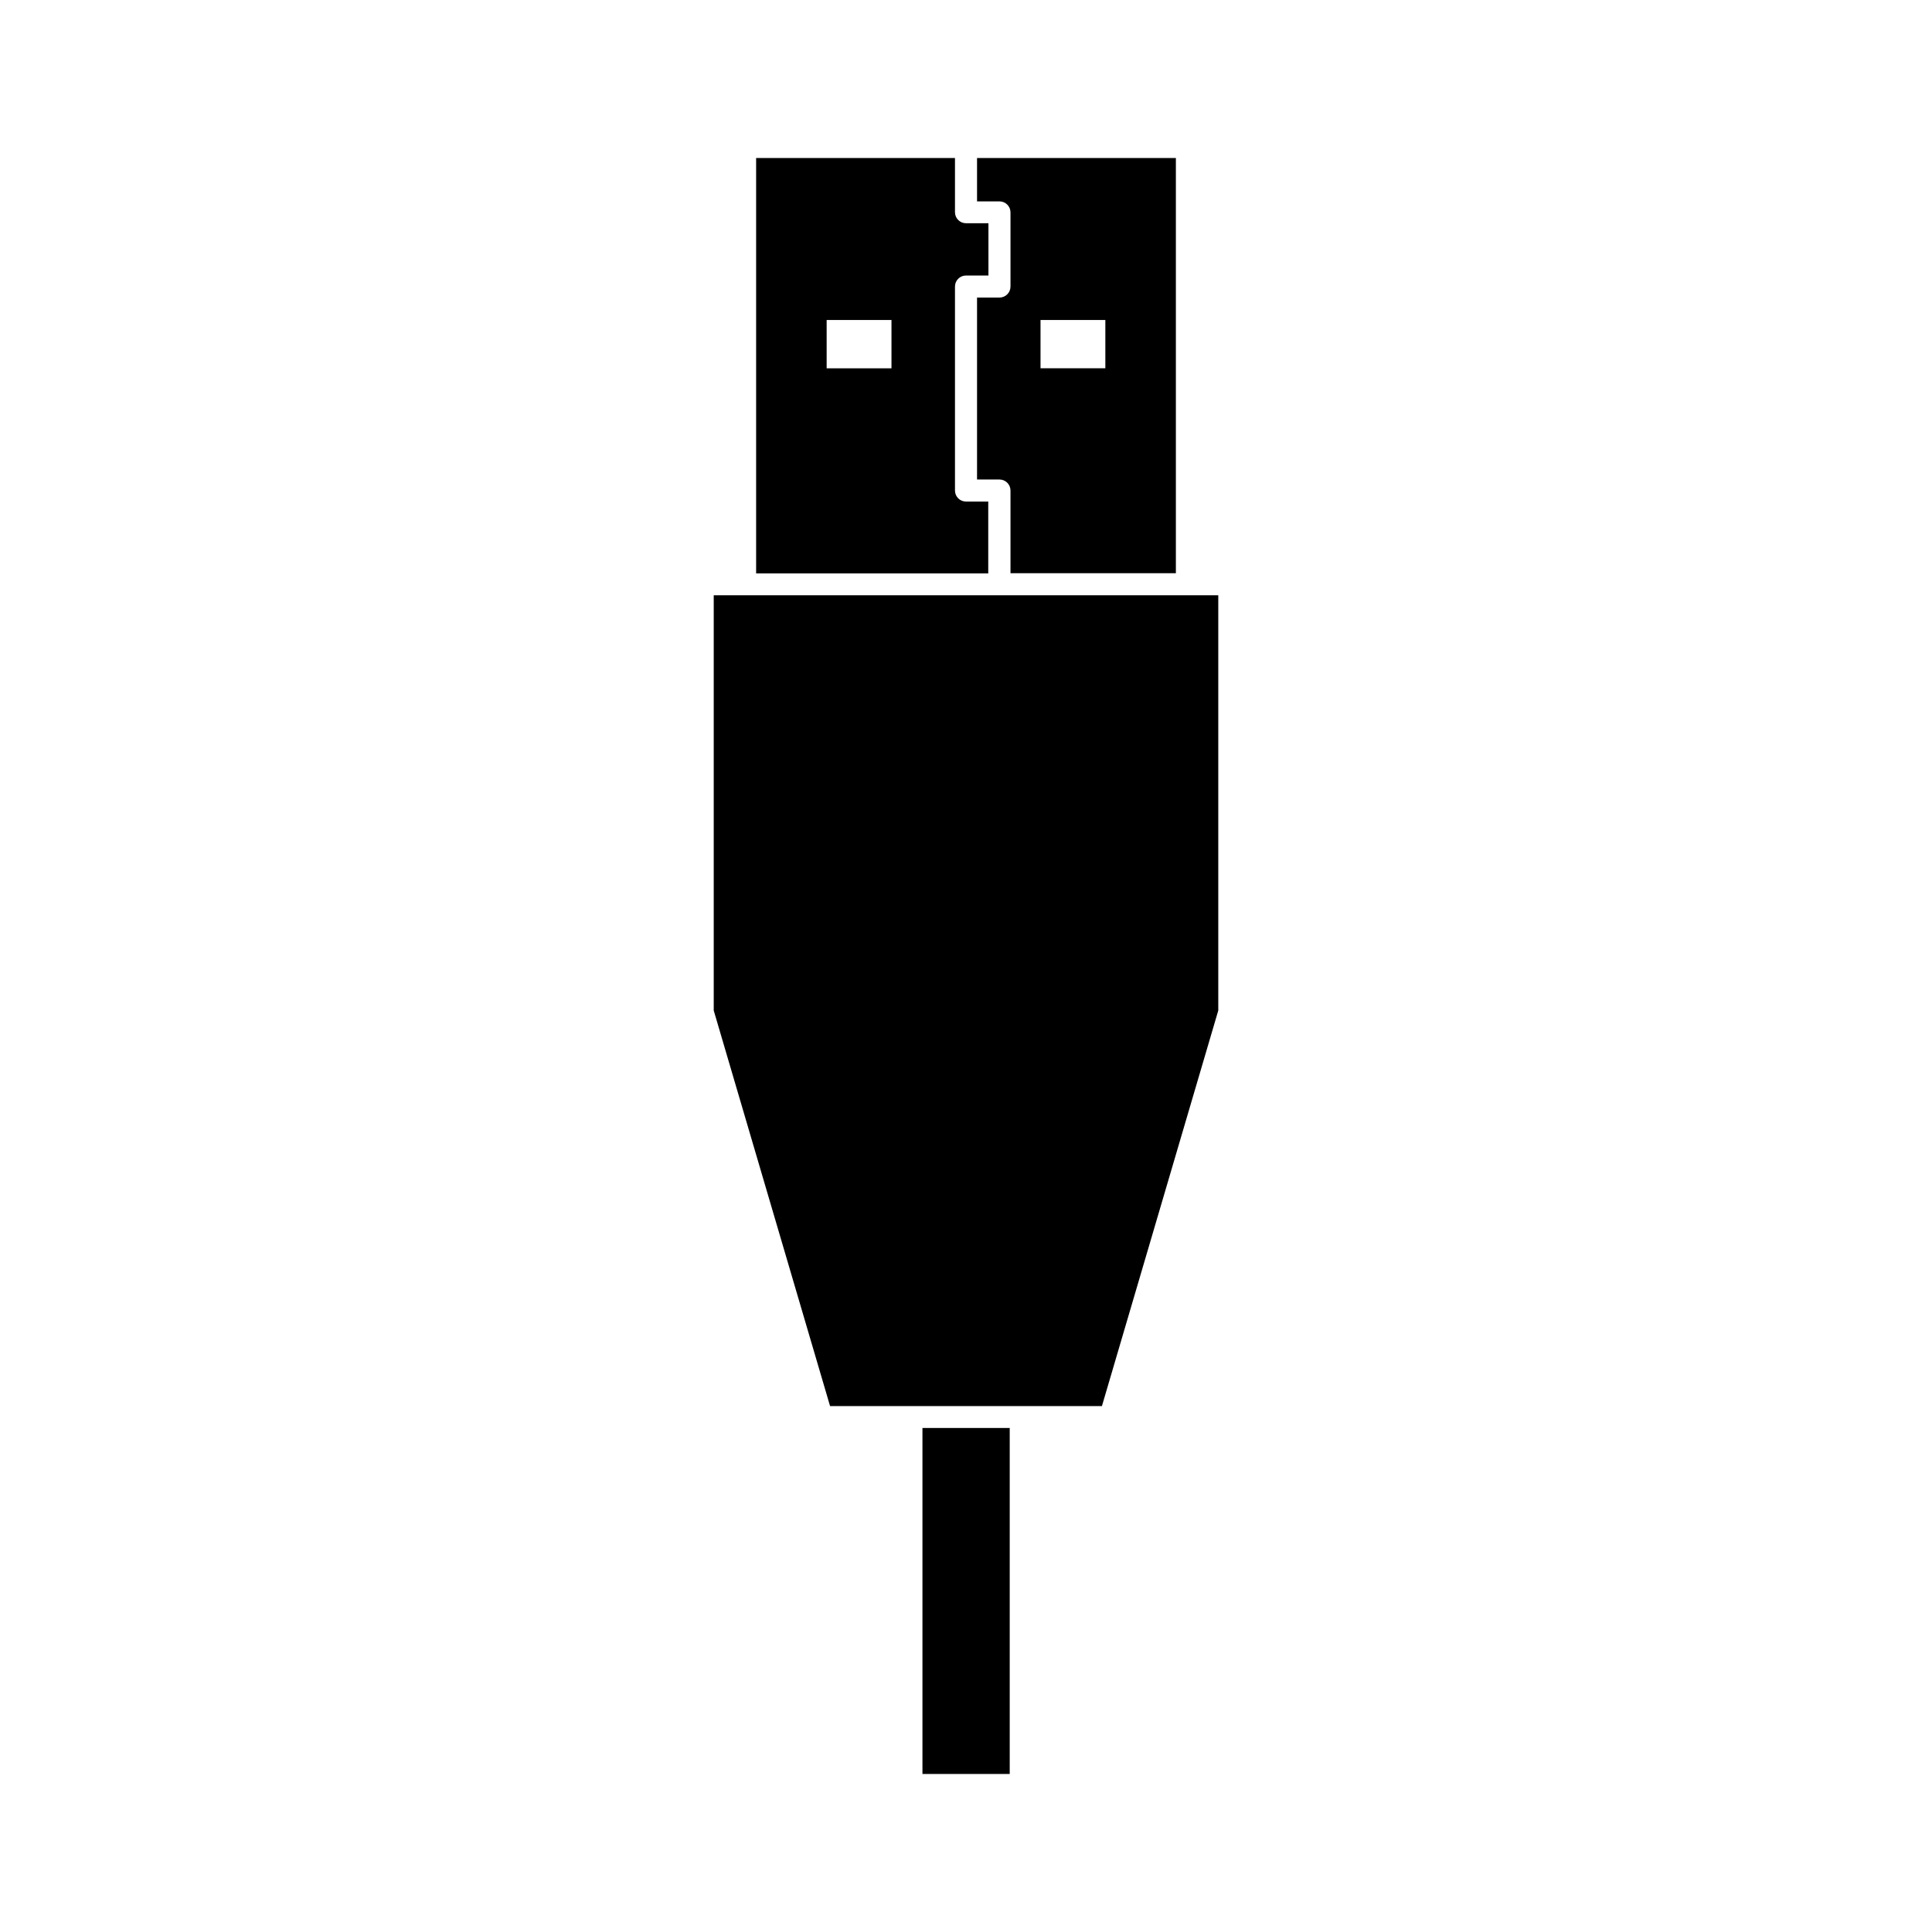 <?xml version="1.0" encoding="UTF-8"?>
<!-- Uploaded to: SVG Repo, www.svgrepo.com, Generator: SVG Repo Mixer Tools -->
<svg fill="#000000" width="800px" height="800px" version="1.1" viewBox="144 144 512 512" xmlns="http://www.w3.org/2000/svg">
 <g>
  <path d="m455.62 295.96v-110.08h-52.695v11.488h5.945c1.613 0 2.922 1.309 2.922 2.922v19.648c0 1.613-1.309 2.922-2.922 2.922h-5.945v48.215h5.945c1.613 0 2.922 1.309 2.922 2.922v21.914h43.828zm-35.871-67.156h17.18v12.797h-17.18z"/>
  <path d="m344.38 185.88v110.08h61.516v-19.043h-5.894c-1.613 0-2.922-1.309-2.922-2.922v-54.059c0-1.613 1.309-2.922 2.922-2.922h5.945v-13.855h-5.945c-1.613 0-2.922-1.309-2.922-2.922v-14.359zm35.871 55.723h-17.18v-12.797h17.18z"/>
  <path d="m436.02 516.63 30.836-104.84v-110.04h-133.71v110.04l30.832 104.84z"/>
  <path d="m388.46 522.43h23.125v91.691h-23.125z"/>
 </g>
</svg>
